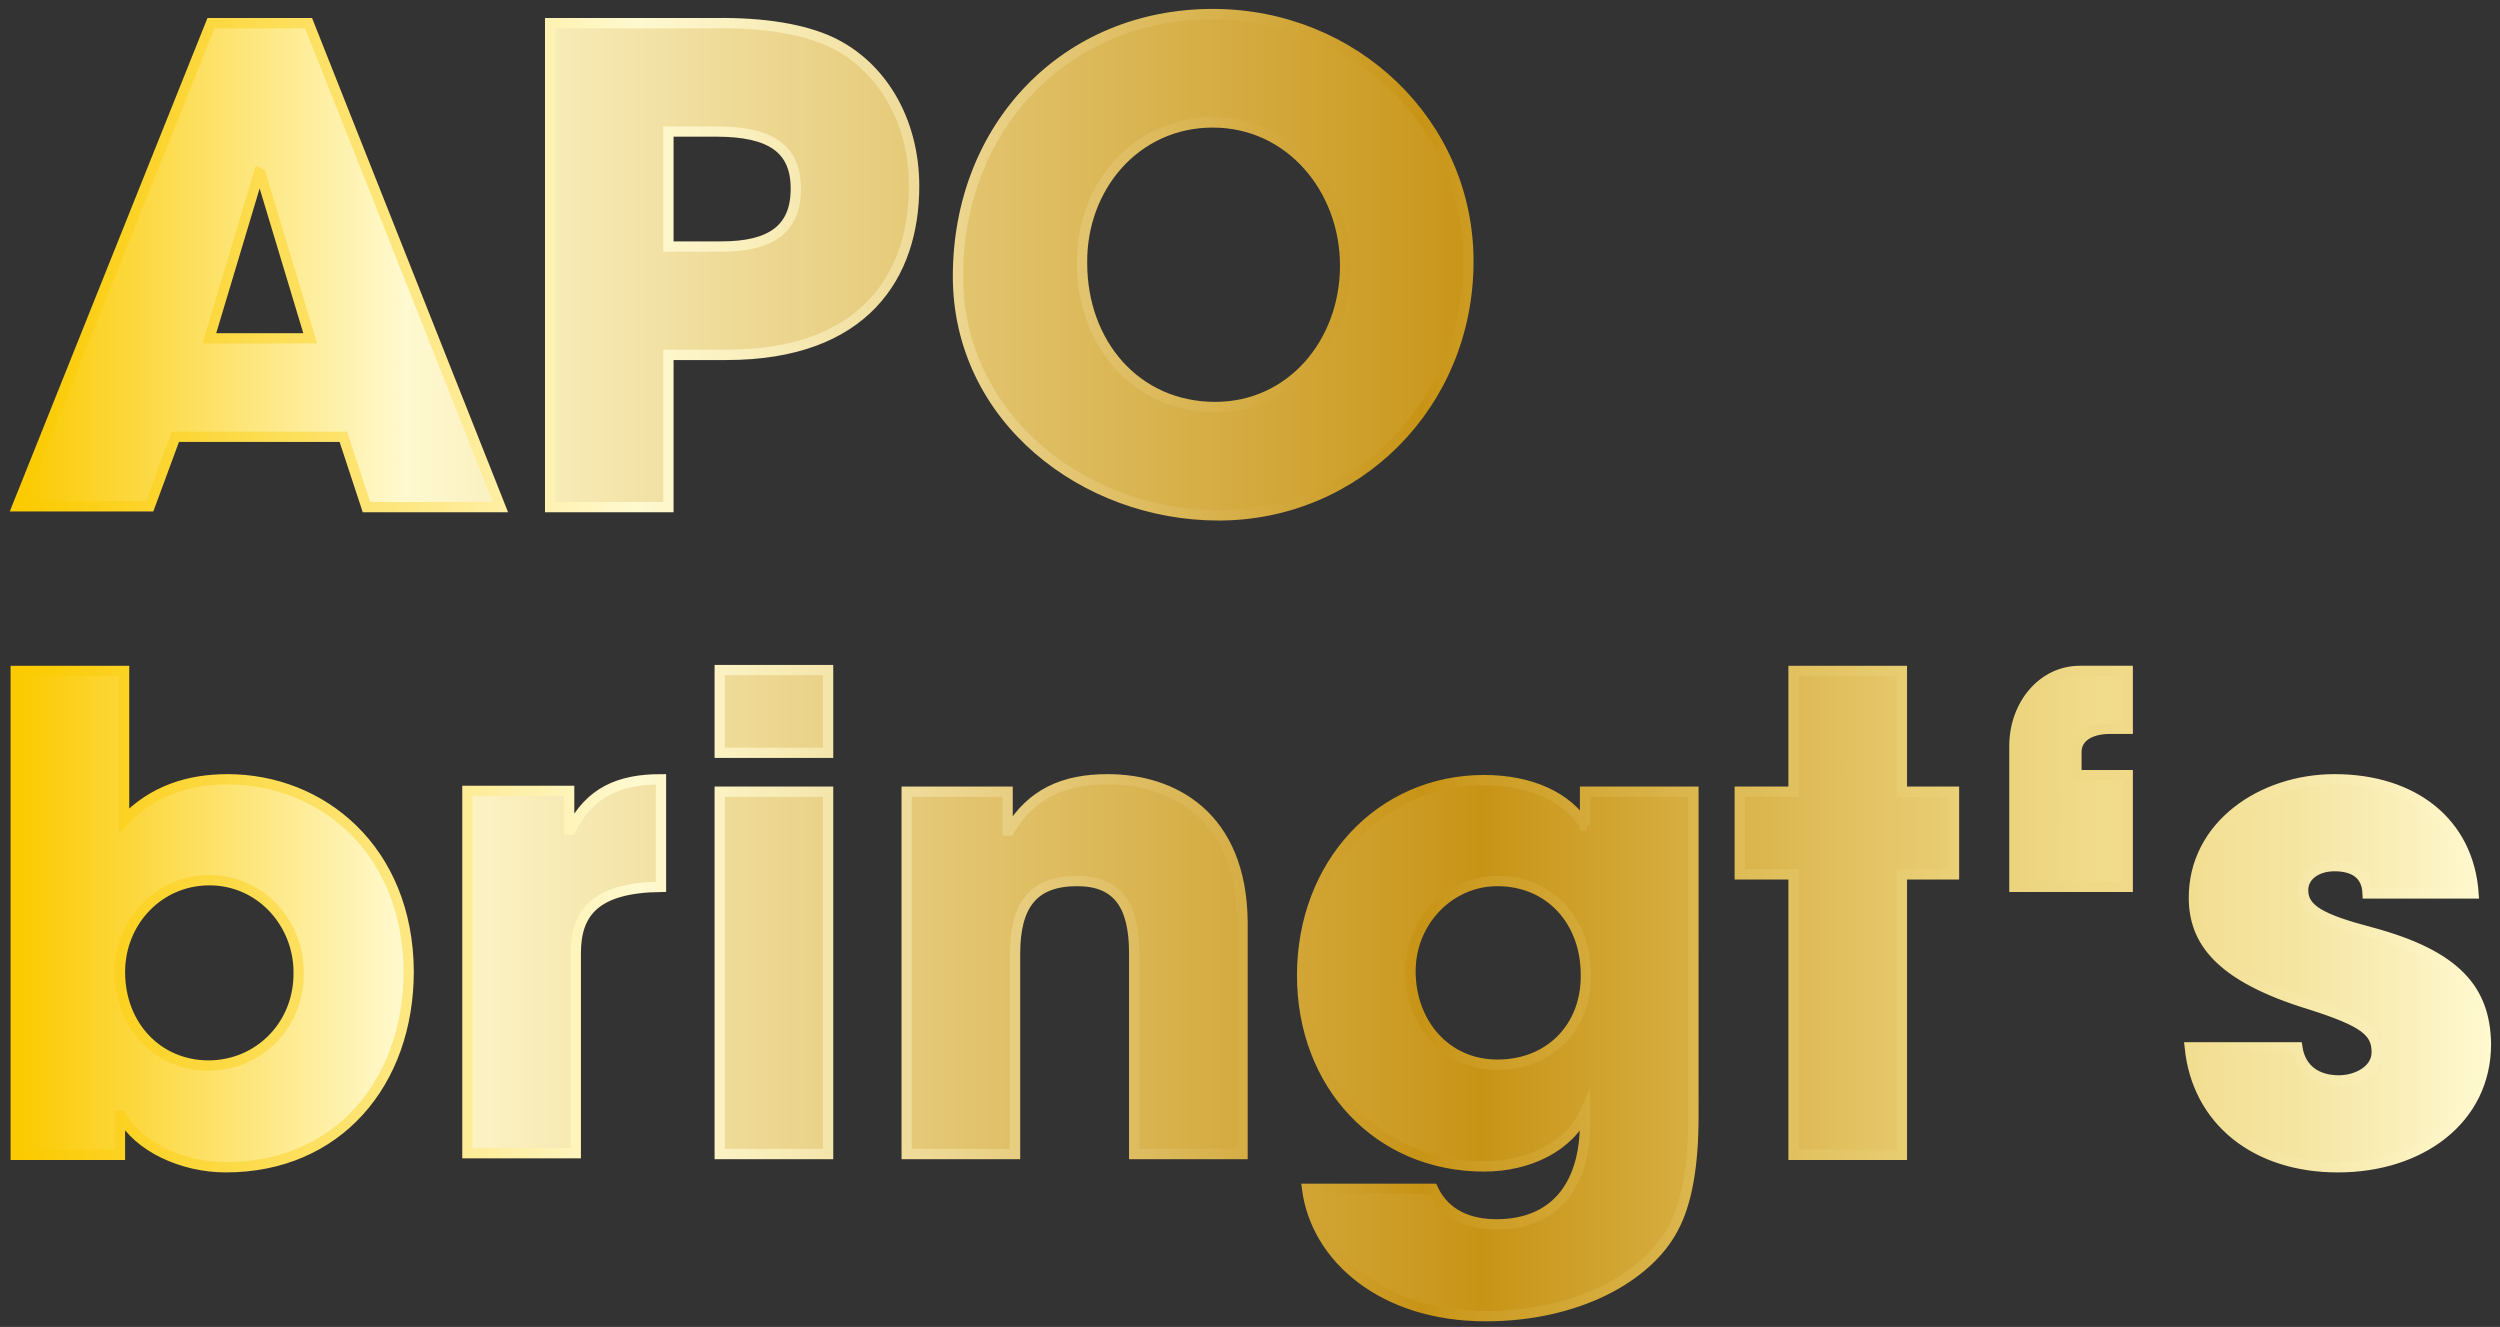 <?xml version="1.0" encoding="utf-8"?>
<!-- Generator: Adobe Illustrator 26.0.2, SVG Export Plug-In . SVG Version: 6.00 Build 0)  -->
<svg version="1.1" id="Ebene_1" xmlns="http://www.w3.org/2000/svg" xmlns:xlink="http://www.w3.org/1999/xlink" x="0px" y="0px"
	 viewBox="0 0 302.2 160.4" style="enable-background:new 0 0 302.2 160.4;" xml:space="preserve">
<rect x="0" y="0" width="302.2" height="160.4" fill="#333333" stroke="none"/>
<style type="text/css">
	
		.st0{fill:url(#SVGID_1_);stroke:url(#SVGID_00000120547271879626604040000005651104771027460272_);stroke-width:1.244;stroke-miterlimit:10;}
</style>
<linearGradient id="SVGID_1_" gradientUnits="userSpaceOnUse" x1="1.882" y1="80.343" x2="300.389" y2="80.343">
	<stop  offset="1.876320e-03" style="stop-color:#FBCA00"/>
	<stop  offset="0.158" style="stop-color:#FFF9D0"/>
	<stop  offset="0.594" style="stop-color:#C89416"/>
	<stop  offset="0.658" style="stop-color:#D3A837"/>
	<stop  offset="0.784" style="stop-color:#E9CD74"/>
	<stop  offset="0.845" style="stop-color:#F1DC8C"/>
	<stop  offset="0.878" style="stop-color:#F2DE92"/>
	<stop  offset="0.922" style="stop-color:#F5E5A1"/>
	<stop  offset="0.97" style="stop-color:#FBF0BC"/>
	<stop  offset="1" style="stop-color:#FFF9D0"/>
</linearGradient>
<linearGradient id="SVGID_00000114050151933155742990000015433300441866644661_" gradientUnits="userSpaceOnUse" x1="1.149" y1="80.343" x2="301.011" y2="80.343">
	<stop  offset="5.618000e-03" style="stop-color:#FBCA00"/>
	<stop  offset="0.253" style="stop-color:#FFF9D0"/>
	<stop  offset="0.294" style="stop-color:#FAF0BF"/>
	<stop  offset="0.377" style="stop-color:#EDD792"/>
	<stop  offset="0.491" style="stop-color:#D7B04A"/>
	<stop  offset="0.569" style="stop-color:#C89416"/>
	<stop  offset="0.582" style="stop-color:#CB991E"/>
	<stop  offset="0.676" style="stop-color:#DBB64D"/>
	<stop  offset="0.758" style="stop-color:#E7CB6F"/>
	<stop  offset="0.826" style="stop-color:#EED784"/>
	<stop  offset="0.871" style="stop-color:#F1DC8C"/>
	<stop  offset="1" style="stop-color:#FFF9D0"/>
</linearGradient>
<path style="fill:url(#SVGID_1_);stroke:url(#SVGID_00000114050151933155742990000015433300441866644661_);stroke-width:1.244;stroke-miterlimit:10;" d="
	M21.2,52.8h20.3l2.8,8.5h16.2L37.3,2.8H25.5L2.1,61.2h16L21.2,52.8z M31.3,20.9l0.2,0.1l6,19.9H25.3L31.3,20.9z M100.3,5
	c-3.1-1.4-7.7-2.3-14-2.2H66.5v58.5h14.3V42.9h7c16.7,0,22.7-9.6,22.7-20.4C110.5,14.6,106.6,7.9,100.3,5z M87.2,29.8h-6.4V15.9h5.8
	c6.6,0,9.6,2.1,9.6,6.9C96.2,27.7,93.2,29.8,87.2,29.8z M147.3,62.3c16.7,0,30.2-13.4,30.2-30.7c0-16.7-13.8-29.9-30.9-29.9
	c-17.8,0-30.8,13.6-30.8,31.7C115.8,50.6,131.1,62.3,147.3,62.3z M146.6,14.8c9.4,0,16,8.1,16,17.3c0,9.3-6.5,17.1-15.7,17.1
	c-9.6,0-16.1-7.7-16.1-17.4C130.7,22.6,137.3,14.8,146.6,14.8z M27.5,94.2c-4.6,0-9,1.3-12.5,5V81.1H1.9v58.5h12.6v-4.7h0.2
	c2,3.7,7.3,6.2,12.6,6.2c13.5,0,22.1-10.2,22.1-23.7C49.3,102.7,38.9,94.2,27.5,94.2z M25.2,128.8c-6.1,0-10.7-4.8-10.7-11.3
	c0-6.1,4.7-11.1,10.8-11.1c6.3,0,10.8,5.3,10.8,11.1C36.2,123.9,31.3,128.8,25.2,128.8z M69,100.3h-0.2v-4.7H56.5v43.8h13.1v-24.2
	c0-5,2.5-7.9,10.3-8V94.2C74.9,94.2,71.3,95.7,69,100.3z M87,139.5h13.1V95.7H87V139.5z M87,91h13.1v-10H87V91z M133.9,94.2
	c-5.3,0-9.2,1.7-11.9,6.2h-0.2v-4.7h-12.2v43.8h13.1v-24.2c0-5.9,2.2-8.8,7.5-8.8c4.8,0,6.9,2.8,6.9,8.7v24.3h13.1v-28
	C150.1,98.6,141.8,94.2,133.9,94.2z M191.8,99.8h-0.2c-2.1-3.4-6.5-5.5-12.2-5.5c-12.6,0-22,10.2-22,23.6c0,13.2,9.2,23.1,22,23.1
	c5.4,0,10.3-2.4,12.2-6.6v1.3c0,8-4,12.3-10.7,12.3c-3.2,0-6.2-1.1-7.7-4.3h-15.2c1.1,8.4,9.2,15.4,21.6,15.4
	c11,0,19.6-4.7,22.7-10.7c1.6-3,2.4-7.5,2.4-13.4V95.7h-13.1V99.8z M181,128.7c-6.3,0-10.5-5.1-10.5-11.3c0-6,4.7-10.9,10.5-10.9
	c6.4,0,10.7,4.9,10.7,11.3C191.8,124.1,187.4,128.7,181,128.7z M229.9,81.1h-13.1v14.6h-6.5v10h6.5v33.9h13.1v-33.9h6.3v-10h-6.3
	V81.1z M243.5,90.2v17h13.7V93.7H251v-2.8c0-1.8,1.7-2.8,4-2.8h2.2v-7h-5.8C246.9,81.1,243.5,85.2,243.5,90.2z M286.6,112.7
	c-6.1-1.6-8.2-2.8-8.2-5.1c0-1.7,1.6-2.9,3.8-2.9c2.1,0,3.9,0.8,4,3.3H299c-0.6-8.6-7.3-13.8-16.8-13.8c-8.8,0-17,5.6-17,14.3
	c0,5.1,2.9,9.5,14,12.9c6.6,2.1,8.1,3.3,8.1,5.8c0,2.1-2.3,3.4-4.6,3.4c-2.6,0-4.6-1.3-5-4h-13c0.9,8.9,8,14.5,17.9,14.5
	c10,0,17.9-5.8,17.9-14.9C300.4,119.7,297,115.5,286.6,112.7z"/>
</svg>

